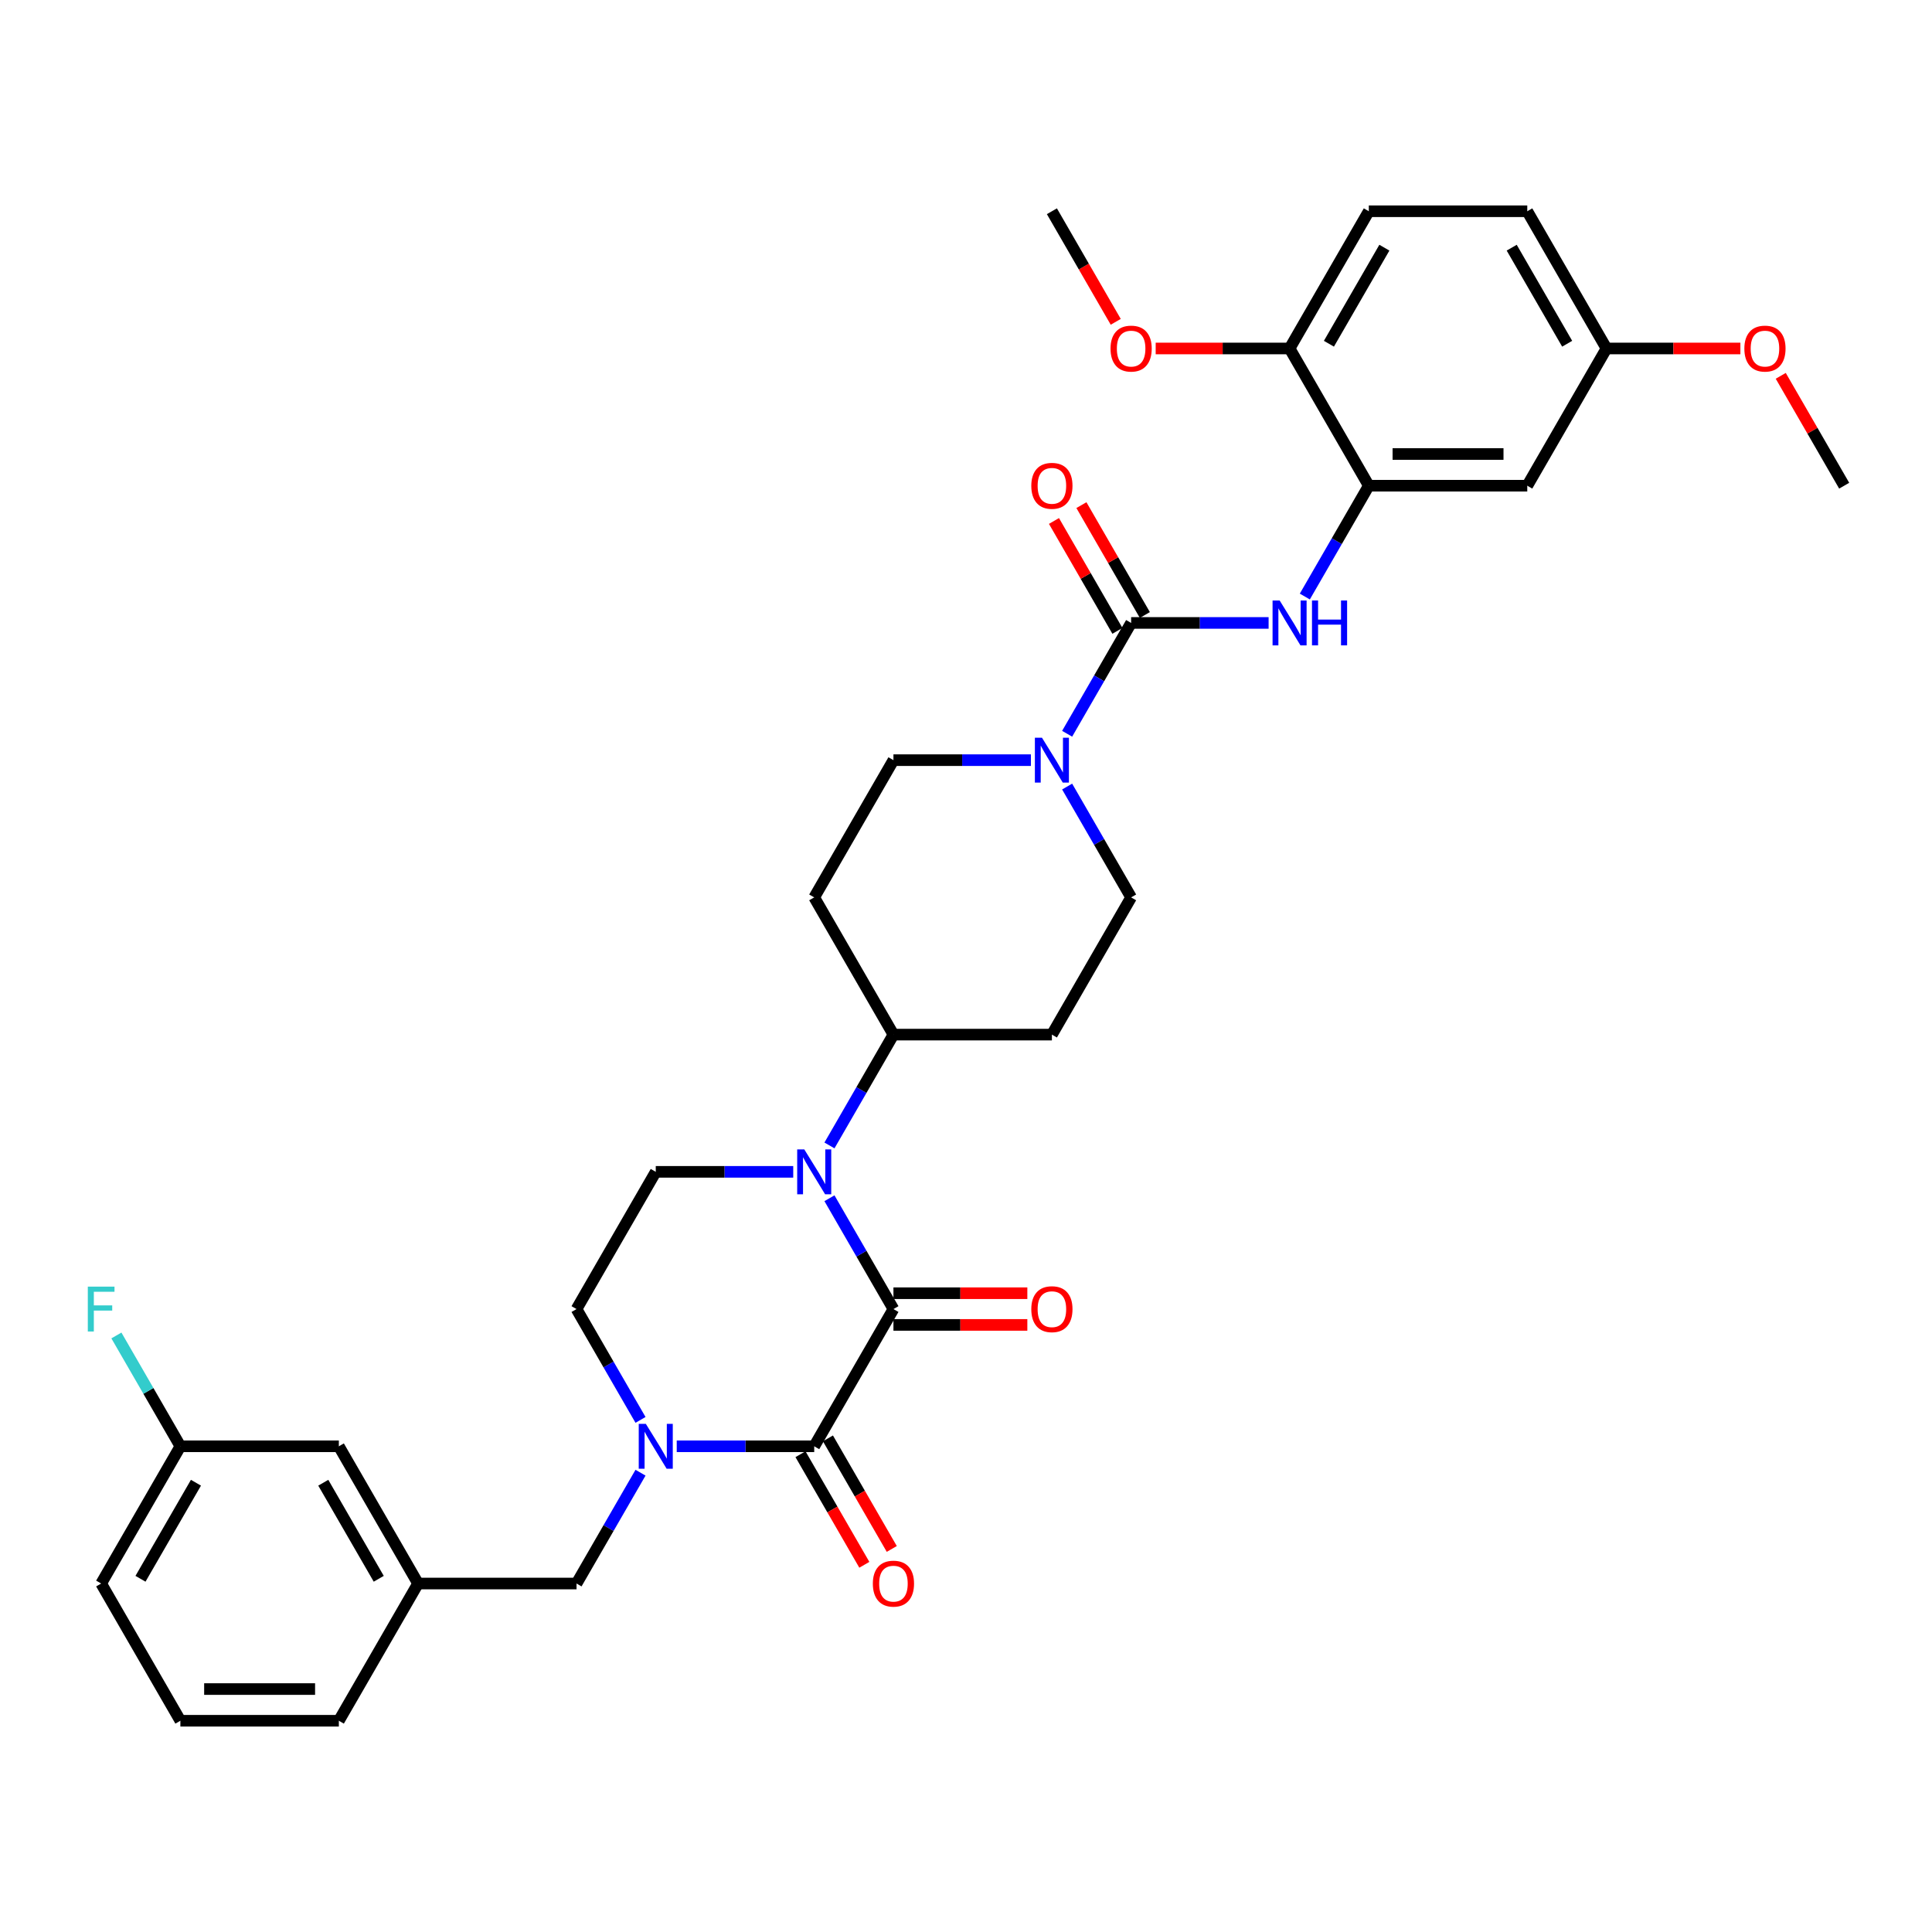 <?xml version='1.0' encoding='iso-8859-1'?>
<svg version='1.1' baseProfile='full'
              xmlns='http://www.w3.org/2000/svg'
                      xmlns:rdkit='http://www.rdkit.org/xml'
                      xmlns:xlink='http://www.w3.org/1999/xlink'
                  xml:space='preserve'
width='1000px' height='1000px' viewBox='0 0 1000 1000'>
<!-- END OF HEADER -->
<rect style='opacity:1.0;fill:#FFFFFF;stroke:none' width='1000' height='1000' x='0' y='0'> </rect>
<path class='bond-0' d='M 462.444,677.572 L 421.436,748.6' style='fill:none;fill-rule:evenodd;stroke:#000000;stroke-width:6px;stroke-linecap:butt;stroke-linejoin:miter;stroke-opacity:1' />
<path class='bond-1' d='M 462.444,677.572 L 445.885,648.889' style='fill:none;fill-rule:evenodd;stroke:#000000;stroke-width:6px;stroke-linecap:butt;stroke-linejoin:miter;stroke-opacity:1' />
<path class='bond-1' d='M 445.885,648.889 L 429.325,620.207' style='fill:none;fill-rule:evenodd;stroke:#0000FF;stroke-width:6px;stroke-linecap:butt;stroke-linejoin:miter;stroke-opacity:1' />
<path class='bond-12' d='M 462.444,685.773 L 497.097,685.773' style='fill:none;fill-rule:evenodd;stroke:#000000;stroke-width:6px;stroke-linecap:butt;stroke-linejoin:miter;stroke-opacity:1' />
<path class='bond-12' d='M 497.097,685.773 L 531.749,685.773' style='fill:none;fill-rule:evenodd;stroke:#FF0000;stroke-width:6px;stroke-linecap:butt;stroke-linejoin:miter;stroke-opacity:1' />
<path class='bond-12' d='M 462.444,669.37 L 497.097,669.37' style='fill:none;fill-rule:evenodd;stroke:#000000;stroke-width:6px;stroke-linecap:butt;stroke-linejoin:miter;stroke-opacity:1' />
<path class='bond-12' d='M 497.097,669.37 L 531.749,669.37' style='fill:none;fill-rule:evenodd;stroke:#FF0000;stroke-width:6px;stroke-linecap:butt;stroke-linejoin:miter;stroke-opacity:1' />
<path class='bond-2' d='M 421.436,748.6 L 385.857,748.6' style='fill:none;fill-rule:evenodd;stroke:#000000;stroke-width:6px;stroke-linecap:butt;stroke-linejoin:miter;stroke-opacity:1' />
<path class='bond-2' d='M 385.857,748.6 L 350.278,748.6' style='fill:none;fill-rule:evenodd;stroke:#0000FF;stroke-width:6px;stroke-linecap:butt;stroke-linejoin:miter;stroke-opacity:1' />
<path class='bond-13' d='M 414.333,752.701 L 430.855,781.318' style='fill:none;fill-rule:evenodd;stroke:#000000;stroke-width:6px;stroke-linecap:butt;stroke-linejoin:miter;stroke-opacity:1' />
<path class='bond-13' d='M 430.855,781.318 L 447.377,809.935' style='fill:none;fill-rule:evenodd;stroke:#FF0000;stroke-width:6px;stroke-linecap:butt;stroke-linejoin:miter;stroke-opacity:1' />
<path class='bond-13' d='M 428.539,744.499 L 445.061,773.116' style='fill:none;fill-rule:evenodd;stroke:#000000;stroke-width:6px;stroke-linecap:butt;stroke-linejoin:miter;stroke-opacity:1' />
<path class='bond-13' d='M 445.061,773.116 L 461.583,801.733' style='fill:none;fill-rule:evenodd;stroke:#FF0000;stroke-width:6px;stroke-linecap:butt;stroke-linejoin:miter;stroke-opacity:1' />
<path class='bond-7' d='M 410.577,606.543 L 374.998,606.543' style='fill:none;fill-rule:evenodd;stroke:#0000FF;stroke-width:6px;stroke-linecap:butt;stroke-linejoin:miter;stroke-opacity:1' />
<path class='bond-7' d='M 374.998,606.543 L 339.419,606.543' style='fill:none;fill-rule:evenodd;stroke:#000000;stroke-width:6px;stroke-linecap:butt;stroke-linejoin:miter;stroke-opacity:1' />
<path class='bond-8' d='M 429.325,592.879 L 445.885,564.197' style='fill:none;fill-rule:evenodd;stroke:#0000FF;stroke-width:6px;stroke-linecap:butt;stroke-linejoin:miter;stroke-opacity:1' />
<path class='bond-8' d='M 445.885,564.197 L 462.444,535.514' style='fill:none;fill-rule:evenodd;stroke:#000000;stroke-width:6px;stroke-linecap:butt;stroke-linejoin:miter;stroke-opacity:1' />
<path class='bond-10' d='M 331.53,762.264 L 314.971,790.947' style='fill:none;fill-rule:evenodd;stroke:#0000FF;stroke-width:6px;stroke-linecap:butt;stroke-linejoin:miter;stroke-opacity:1' />
<path class='bond-10' d='M 314.971,790.947 L 298.411,819.629' style='fill:none;fill-rule:evenodd;stroke:#000000;stroke-width:6px;stroke-linecap:butt;stroke-linejoin:miter;stroke-opacity:1' />
<path class='bond-34' d='M 331.53,734.936 L 314.971,706.254' style='fill:none;fill-rule:evenodd;stroke:#0000FF;stroke-width:6px;stroke-linecap:butt;stroke-linejoin:miter;stroke-opacity:1' />
<path class='bond-34' d='M 314.971,706.254 L 298.411,677.572' style='fill:none;fill-rule:evenodd;stroke:#000000;stroke-width:6px;stroke-linecap:butt;stroke-linejoin:miter;stroke-opacity:1' />
<path class='bond-3' d='M 585.47,322.428 L 568.91,351.111' style='fill:none;fill-rule:evenodd;stroke:#000000;stroke-width:6px;stroke-linecap:butt;stroke-linejoin:miter;stroke-opacity:1' />
<path class='bond-3' d='M 568.91,351.111 L 552.35,379.793' style='fill:none;fill-rule:evenodd;stroke:#0000FF;stroke-width:6px;stroke-linecap:butt;stroke-linejoin:miter;stroke-opacity:1' />
<path class='bond-5' d='M 585.47,322.428 L 621.049,322.428' style='fill:none;fill-rule:evenodd;stroke:#000000;stroke-width:6px;stroke-linecap:butt;stroke-linejoin:miter;stroke-opacity:1' />
<path class='bond-5' d='M 621.049,322.428 L 656.628,322.428' style='fill:none;fill-rule:evenodd;stroke:#0000FF;stroke-width:6px;stroke-linecap:butt;stroke-linejoin:miter;stroke-opacity:1' />
<path class='bond-18' d='M 592.573,318.328 L 576.155,289.891' style='fill:none;fill-rule:evenodd;stroke:#000000;stroke-width:6px;stroke-linecap:butt;stroke-linejoin:miter;stroke-opacity:1' />
<path class='bond-18' d='M 576.155,289.891 L 559.737,261.455' style='fill:none;fill-rule:evenodd;stroke:#FF0000;stroke-width:6px;stroke-linecap:butt;stroke-linejoin:miter;stroke-opacity:1' />
<path class='bond-18' d='M 578.367,326.529 L 561.949,298.093' style='fill:none;fill-rule:evenodd;stroke:#000000;stroke-width:6px;stroke-linecap:butt;stroke-linejoin:miter;stroke-opacity:1' />
<path class='bond-18' d='M 561.949,298.093 L 545.531,269.657' style='fill:none;fill-rule:evenodd;stroke:#FF0000;stroke-width:6px;stroke-linecap:butt;stroke-linejoin:miter;stroke-opacity:1' />
<path class='bond-4' d='M 533.602,393.457 L 498.023,393.457' style='fill:none;fill-rule:evenodd;stroke:#0000FF;stroke-width:6px;stroke-linecap:butt;stroke-linejoin:miter;stroke-opacity:1' />
<path class='bond-4' d='M 498.023,393.457 L 462.444,393.457' style='fill:none;fill-rule:evenodd;stroke:#000000;stroke-width:6px;stroke-linecap:butt;stroke-linejoin:miter;stroke-opacity:1' />
<path class='bond-35' d='M 552.35,407.121 L 568.91,435.803' style='fill:none;fill-rule:evenodd;stroke:#0000FF;stroke-width:6px;stroke-linecap:butt;stroke-linejoin:miter;stroke-opacity:1' />
<path class='bond-35' d='M 568.91,435.803 L 585.47,464.486' style='fill:none;fill-rule:evenodd;stroke:#000000;stroke-width:6px;stroke-linecap:butt;stroke-linejoin:miter;stroke-opacity:1' />
<path class='bond-6' d='M 675.375,308.764 L 691.935,280.082' style='fill:none;fill-rule:evenodd;stroke:#0000FF;stroke-width:6px;stroke-linecap:butt;stroke-linejoin:miter;stroke-opacity:1' />
<path class='bond-6' d='M 691.935,280.082 L 708.495,251.4' style='fill:none;fill-rule:evenodd;stroke:#000000;stroke-width:6px;stroke-linecap:butt;stroke-linejoin:miter;stroke-opacity:1' />
<path class='bond-9' d='M 708.495,251.4 L 790.512,251.4' style='fill:none;fill-rule:evenodd;stroke:#000000;stroke-width:6px;stroke-linecap:butt;stroke-linejoin:miter;stroke-opacity:1' />
<path class='bond-9' d='M 720.797,234.996 L 778.209,234.996' style='fill:none;fill-rule:evenodd;stroke:#000000;stroke-width:6px;stroke-linecap:butt;stroke-linejoin:miter;stroke-opacity:1' />
<path class='bond-19' d='M 708.495,251.4 L 667.487,180.371' style='fill:none;fill-rule:evenodd;stroke:#000000;stroke-width:6px;stroke-linecap:butt;stroke-linejoin:miter;stroke-opacity:1' />
<path class='bond-11' d='M 339.419,606.543 L 298.411,677.572' style='fill:none;fill-rule:evenodd;stroke:#000000;stroke-width:6px;stroke-linecap:butt;stroke-linejoin:miter;stroke-opacity:1' />
<path class='bond-14' d='M 462.444,535.514 L 544.461,535.514' style='fill:none;fill-rule:evenodd;stroke:#000000;stroke-width:6px;stroke-linecap:butt;stroke-linejoin:miter;stroke-opacity:1' />
<path class='bond-15' d='M 462.444,535.514 L 421.436,464.486' style='fill:none;fill-rule:evenodd;stroke:#000000;stroke-width:6px;stroke-linecap:butt;stroke-linejoin:miter;stroke-opacity:1' />
<path class='bond-22' d='M 790.512,251.4 L 831.52,180.371' style='fill:none;fill-rule:evenodd;stroke:#000000;stroke-width:6px;stroke-linecap:butt;stroke-linejoin:miter;stroke-opacity:1' />
<path class='bond-20' d='M 298.411,819.629 L 216.394,819.629' style='fill:none;fill-rule:evenodd;stroke:#000000;stroke-width:6px;stroke-linecap:butt;stroke-linejoin:miter;stroke-opacity:1' />
<path class='bond-17' d='M 544.461,535.514 L 585.47,464.486' style='fill:none;fill-rule:evenodd;stroke:#000000;stroke-width:6px;stroke-linecap:butt;stroke-linejoin:miter;stroke-opacity:1' />
<path class='bond-16' d='M 421.436,464.486 L 462.444,393.457' style='fill:none;fill-rule:evenodd;stroke:#000000;stroke-width:6px;stroke-linecap:butt;stroke-linejoin:miter;stroke-opacity:1' />
<path class='bond-21' d='M 667.487,180.371 L 708.495,109.342' style='fill:none;fill-rule:evenodd;stroke:#000000;stroke-width:6px;stroke-linecap:butt;stroke-linejoin:miter;stroke-opacity:1' />
<path class='bond-21' d='M 687.844,177.918 L 716.549,128.198' style='fill:none;fill-rule:evenodd;stroke:#000000;stroke-width:6px;stroke-linecap:butt;stroke-linejoin:miter;stroke-opacity:1' />
<path class='bond-27' d='M 667.487,180.371 L 632.834,180.371' style='fill:none;fill-rule:evenodd;stroke:#000000;stroke-width:6px;stroke-linecap:butt;stroke-linejoin:miter;stroke-opacity:1' />
<path class='bond-27' d='M 632.834,180.371 L 598.182,180.371' style='fill:none;fill-rule:evenodd;stroke:#FF0000;stroke-width:6px;stroke-linecap:butt;stroke-linejoin:miter;stroke-opacity:1' />
<path class='bond-23' d='M 216.394,819.629 L 175.386,748.6' style='fill:none;fill-rule:evenodd;stroke:#000000;stroke-width:6px;stroke-linecap:butt;stroke-linejoin:miter;stroke-opacity:1' />
<path class='bond-23' d='M 196.037,817.176 L 167.331,767.456' style='fill:none;fill-rule:evenodd;stroke:#000000;stroke-width:6px;stroke-linecap:butt;stroke-linejoin:miter;stroke-opacity:1' />
<path class='bond-30' d='M 216.394,819.629 L 175.386,890.658' style='fill:none;fill-rule:evenodd;stroke:#000000;stroke-width:6px;stroke-linecap:butt;stroke-linejoin:miter;stroke-opacity:1' />
<path class='bond-25' d='M 708.495,109.342 L 790.512,109.342' style='fill:none;fill-rule:evenodd;stroke:#000000;stroke-width:6px;stroke-linecap:butt;stroke-linejoin:miter;stroke-opacity:1' />
<path class='bond-28' d='M 831.52,180.371 L 866.172,180.371' style='fill:none;fill-rule:evenodd;stroke:#000000;stroke-width:6px;stroke-linecap:butt;stroke-linejoin:miter;stroke-opacity:1' />
<path class='bond-28' d='M 866.172,180.371 L 900.824,180.371' style='fill:none;fill-rule:evenodd;stroke:#FF0000;stroke-width:6px;stroke-linecap:butt;stroke-linejoin:miter;stroke-opacity:1' />
<path class='bond-37' d='M 831.52,180.371 L 790.512,109.342' style='fill:none;fill-rule:evenodd;stroke:#000000;stroke-width:6px;stroke-linecap:butt;stroke-linejoin:miter;stroke-opacity:1' />
<path class='bond-37' d='M 811.163,177.918 L 782.457,128.198' style='fill:none;fill-rule:evenodd;stroke:#000000;stroke-width:6px;stroke-linecap:butt;stroke-linejoin:miter;stroke-opacity:1' />
<path class='bond-24' d='M 175.386,748.6 L 93.369,748.6' style='fill:none;fill-rule:evenodd;stroke:#000000;stroke-width:6px;stroke-linecap:butt;stroke-linejoin:miter;stroke-opacity:1' />
<path class='bond-26' d='M 93.369,748.6 L 76.809,719.918' style='fill:none;fill-rule:evenodd;stroke:#000000;stroke-width:6px;stroke-linecap:butt;stroke-linejoin:miter;stroke-opacity:1' />
<path class='bond-26' d='M 76.809,719.918 L 60.249,691.236' style='fill:none;fill-rule:evenodd;stroke:#33CCCC;stroke-width:6px;stroke-linecap:butt;stroke-linejoin:miter;stroke-opacity:1' />
<path class='bond-36' d='M 93.369,748.6 L 52.36,819.629' style='fill:none;fill-rule:evenodd;stroke:#000000;stroke-width:6px;stroke-linecap:butt;stroke-linejoin:miter;stroke-opacity:1' />
<path class='bond-36' d='M 101.423,767.456 L 72.717,817.176' style='fill:none;fill-rule:evenodd;stroke:#000000;stroke-width:6px;stroke-linecap:butt;stroke-linejoin:miter;stroke-opacity:1' />
<path class='bond-32' d='M 577.505,166.576 L 560.983,137.959' style='fill:none;fill-rule:evenodd;stroke:#FF0000;stroke-width:6px;stroke-linecap:butt;stroke-linejoin:miter;stroke-opacity:1' />
<path class='bond-32' d='M 560.983,137.959 L 544.461,109.342' style='fill:none;fill-rule:evenodd;stroke:#000000;stroke-width:6px;stroke-linecap:butt;stroke-linejoin:miter;stroke-opacity:1' />
<path class='bond-33' d='M 921.71,194.527 L 938.128,222.963' style='fill:none;fill-rule:evenodd;stroke:#FF0000;stroke-width:6px;stroke-linecap:butt;stroke-linejoin:miter;stroke-opacity:1' />
<path class='bond-33' d='M 938.128,222.963 L 954.545,251.4' style='fill:none;fill-rule:evenodd;stroke:#000000;stroke-width:6px;stroke-linecap:butt;stroke-linejoin:miter;stroke-opacity:1' />
<path class='bond-29' d='M 93.369,890.658 L 175.386,890.658' style='fill:none;fill-rule:evenodd;stroke:#000000;stroke-width:6px;stroke-linecap:butt;stroke-linejoin:miter;stroke-opacity:1' />
<path class='bond-29' d='M 105.671,874.254 L 163.083,874.254' style='fill:none;fill-rule:evenodd;stroke:#000000;stroke-width:6px;stroke-linecap:butt;stroke-linejoin:miter;stroke-opacity:1' />
<path class='bond-31' d='M 93.369,890.658 L 52.36,819.629' style='fill:none;fill-rule:evenodd;stroke:#000000;stroke-width:6px;stroke-linecap:butt;stroke-linejoin:miter;stroke-opacity:1' />
<path  class='atom-2' d='M 416.302 594.929
L 423.913 607.232
Q 424.668 608.446, 425.881 610.644
Q 427.095 612.842, 427.161 612.973
L 427.161 594.929
L 430.245 594.929
L 430.245 618.157
L 427.062 618.157
L 418.894 604.706
Q 417.942 603.131, 416.925 601.327
Q 415.941 599.522, 415.646 598.965
L 415.646 618.157
L 412.627 618.157
L 412.627 594.929
L 416.302 594.929
' fill='#0000FF'/>
<path  class='atom-3' d='M 334.285 736.987
L 341.896 749.289
Q 342.651 750.503, 343.865 752.701
Q 345.078 754.899, 345.144 755.03
L 345.144 736.987
L 348.228 736.987
L 348.228 760.214
L 345.046 760.214
L 336.877 746.763
Q 335.925 745.188, 334.908 743.384
Q 333.924 741.58, 333.629 741.022
L 333.629 760.214
L 330.611 760.214
L 330.611 736.987
L 334.285 736.987
' fill='#0000FF'/>
<path  class='atom-5' d='M 539.327 381.843
L 546.938 394.146
Q 547.693 395.36, 548.907 397.558
Q 550.12 399.756, 550.186 399.887
L 550.186 381.843
L 553.27 381.843
L 553.27 405.071
L 550.088 405.071
L 541.919 391.62
Q 540.967 390.045, 539.95 388.241
Q 538.966 386.436, 538.671 385.879
L 538.671 405.071
L 535.653 405.071
L 535.653 381.843
L 539.327 381.843
' fill='#0000FF'/>
<path  class='atom-6' d='M 662.352 310.815
L 669.963 323.117
Q 670.718 324.331, 671.932 326.529
Q 673.146 328.727, 673.211 328.858
L 673.211 310.815
L 676.295 310.815
L 676.295 334.042
L 673.113 334.042
L 664.944 320.591
Q 663.993 319.016, 662.976 317.212
Q 661.991 315.408, 661.696 314.85
L 661.696 334.042
L 658.678 334.042
L 658.678 310.815
L 662.352 310.815
' fill='#0000FF'/>
<path  class='atom-6' d='M 679.084 310.815
L 682.233 310.815
L 682.233 320.69
L 694.109 320.69
L 694.109 310.815
L 697.259 310.815
L 697.259 334.042
L 694.109 334.042
L 694.109 323.314
L 682.233 323.314
L 682.233 334.042
L 679.084 334.042
L 679.084 310.815
' fill='#0000FF'/>
<path  class='atom-13' d='M 533.799 677.637
Q 533.799 672.06, 536.555 668.943
Q 539.311 665.827, 544.461 665.827
Q 549.612 665.827, 552.368 668.943
Q 555.124 672.06, 555.124 677.637
Q 555.124 683.28, 552.335 686.495
Q 549.546 689.677, 544.461 689.677
Q 539.343 689.677, 536.555 686.495
Q 533.799 683.313, 533.799 677.637
M 544.461 687.053
Q 548.004 687.053, 549.907 684.691
Q 551.843 682.296, 551.843 677.637
Q 551.843 673.077, 549.907 670.781
Q 548.004 668.451, 544.461 668.451
Q 540.918 668.451, 538.983 670.748
Q 537.08 673.044, 537.08 677.637
Q 537.08 682.329, 538.983 684.691
Q 540.918 687.053, 544.461 687.053
' fill='#FF0000'/>
<path  class='atom-14' d='M 451.782 819.695
Q 451.782 814.117, 454.538 811.001
Q 457.294 807.884, 462.444 807.884
Q 467.595 807.884, 470.351 811.001
Q 473.107 814.117, 473.107 819.695
Q 473.107 825.337, 470.318 828.552
Q 467.53 831.735, 462.444 831.735
Q 457.327 831.735, 454.538 828.552
Q 451.782 825.37, 451.782 819.695
M 462.444 829.11
Q 465.988 829.11, 467.89 826.748
Q 469.826 824.353, 469.826 819.695
Q 469.826 815.134, 467.89 812.838
Q 465.988 810.509, 462.444 810.509
Q 458.901 810.509, 456.966 812.805
Q 455.063 815.102, 455.063 819.695
Q 455.063 824.386, 456.966 826.748
Q 458.901 829.11, 462.444 829.11
' fill='#FF0000'/>
<path  class='atom-19' d='M 533.799 251.465
Q 533.799 245.888, 536.555 242.772
Q 539.311 239.655, 544.461 239.655
Q 549.612 239.655, 552.368 242.772
Q 555.124 245.888, 555.124 251.465
Q 555.124 257.108, 552.335 260.323
Q 549.546 263.505, 544.461 263.505
Q 539.343 263.505, 536.555 260.323
Q 533.799 257.141, 533.799 251.465
M 544.461 260.881
Q 548.004 260.881, 549.907 258.519
Q 551.843 256.124, 551.843 251.465
Q 551.843 246.905, 549.907 244.609
Q 548.004 242.279, 544.461 242.279
Q 540.918 242.279, 538.983 244.576
Q 537.08 246.872, 537.08 251.465
Q 537.08 256.157, 538.983 258.519
Q 540.918 260.881, 544.461 260.881
' fill='#FF0000'/>
<path  class='atom-27' d='M 45.455 665.958
L 59.266 665.958
L 59.266 668.615
L 48.571 668.615
L 48.571 675.669
L 58.085 675.669
L 58.085 678.359
L 48.571 678.359
L 48.571 689.185
L 45.455 689.185
L 45.455 665.958
' fill='#33CCCC'/>
<path  class='atom-28' d='M 574.808 180.437
Q 574.808 174.86, 577.563 171.743
Q 580.319 168.626, 585.47 168.626
Q 590.62 168.626, 593.376 171.743
Q 596.132 174.86, 596.132 180.437
Q 596.132 186.079, 593.343 189.294
Q 590.555 192.477, 585.47 192.477
Q 580.352 192.477, 577.563 189.294
Q 574.808 186.112, 574.808 180.437
M 585.47 189.852
Q 589.013 189.852, 590.916 187.49
Q 592.851 185.095, 592.851 180.437
Q 592.851 175.877, 590.916 173.58
Q 589.013 171.251, 585.47 171.251
Q 581.927 171.251, 579.991 173.547
Q 578.088 175.844, 578.088 180.437
Q 578.088 185.128, 579.991 187.49
Q 581.927 189.852, 585.47 189.852
' fill='#FF0000'/>
<path  class='atom-29' d='M 902.875 180.437
Q 902.875 174.86, 905.631 171.743
Q 908.386 168.626, 913.537 168.626
Q 918.688 168.626, 921.443 171.743
Q 924.199 174.86, 924.199 180.437
Q 924.199 186.079, 921.411 189.294
Q 918.622 192.477, 913.537 192.477
Q 908.419 192.477, 905.631 189.294
Q 902.875 186.112, 902.875 180.437
M 913.537 189.852
Q 917.08 189.852, 918.983 187.49
Q 920.919 185.095, 920.919 180.437
Q 920.919 175.877, 918.983 173.58
Q 917.08 171.251, 913.537 171.251
Q 909.994 171.251, 908.058 173.547
Q 906.156 175.844, 906.156 180.437
Q 906.156 185.128, 908.058 187.49
Q 909.994 189.852, 913.537 189.852
' fill='#FF0000'/>
</svg>
